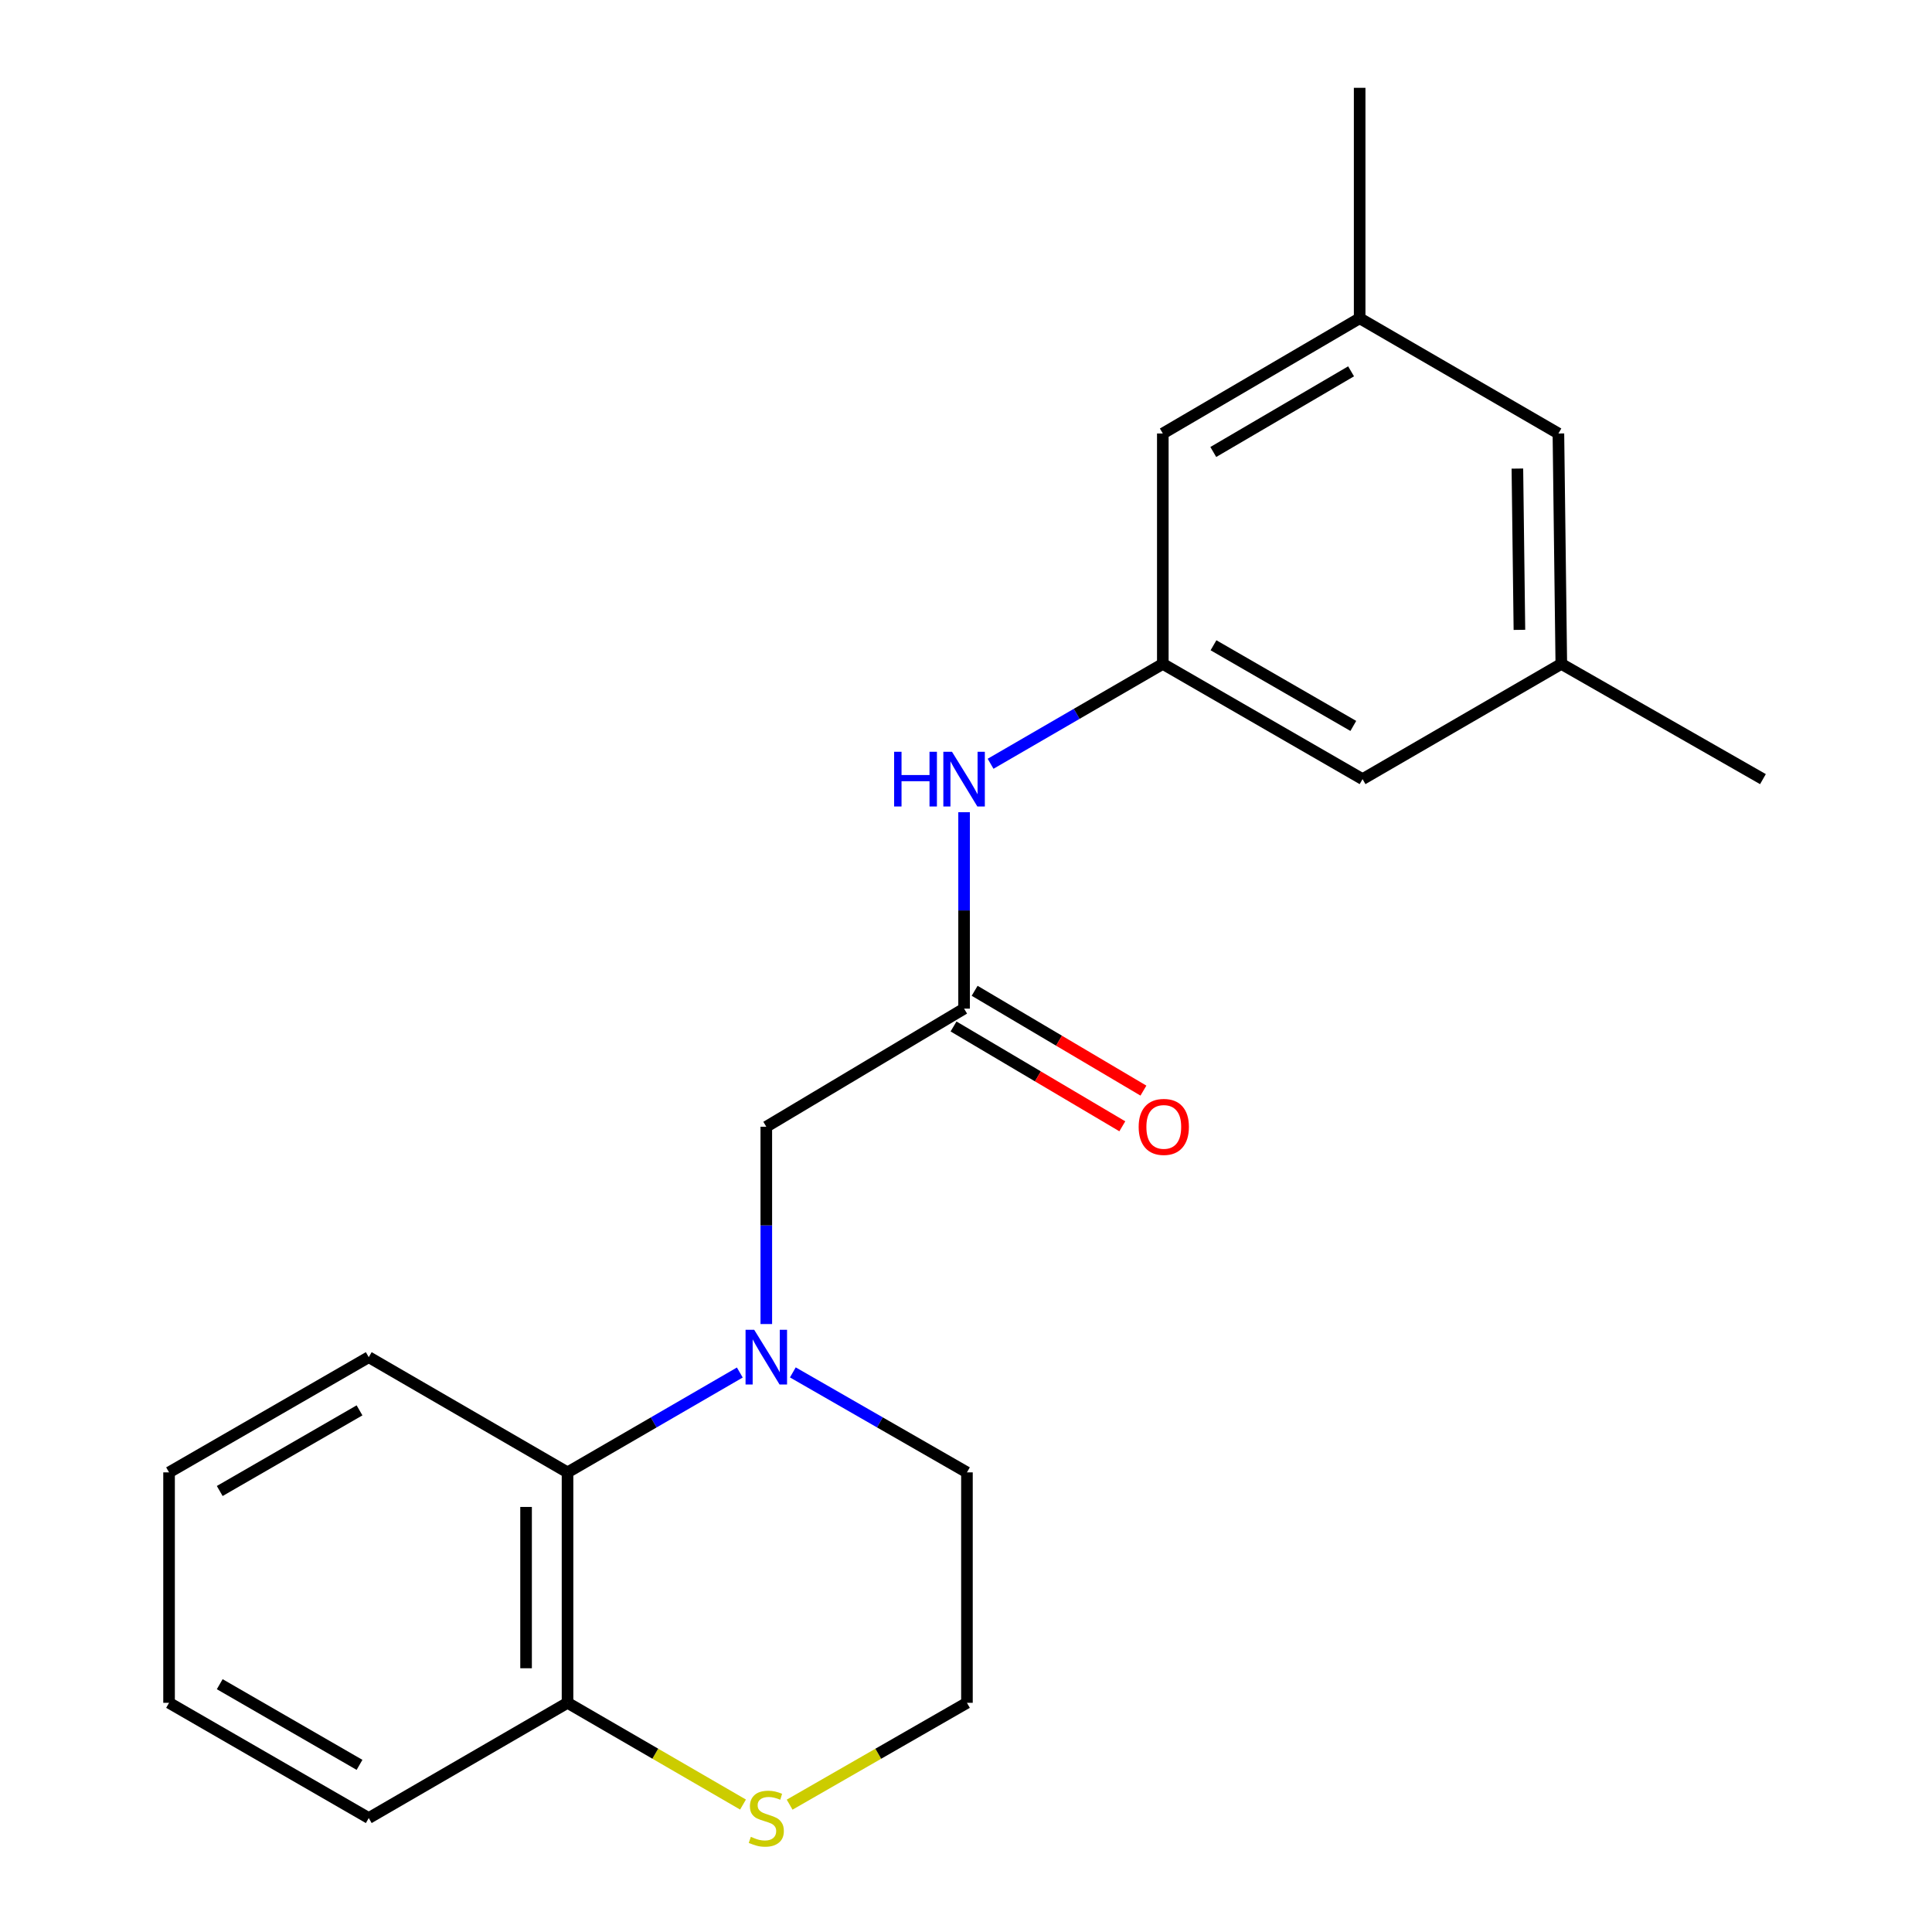 <?xml version='1.0' encoding='iso-8859-1'?>
<svg version='1.1' baseProfile='full'
              xmlns='http://www.w3.org/2000/svg'
                      xmlns:rdkit='http://www.rdkit.org/xml'
                      xmlns:xlink='http://www.w3.org/1999/xlink'
                  xml:space='preserve'
width='1000px' height='1000px' viewBox='0 0 1000 1000'>
<!-- END OF HEADER -->
<rect style='opacity:1.0;fill:#FFFFFF;stroke:none' width='1000' height='1000' x='0' y='0'> </rect>
<path class='bond-0' d='M 382.925,710.414 L 338.339,736.256' style='fill:none;fill-rule:evenodd;stroke:#0000FF;stroke-width:6px;stroke-linecap:butt;stroke-linejoin:miter;stroke-opacity:1' />
<path class='bond-0' d='M 338.339,736.256 L 293.753,762.099' style='fill:none;fill-rule:evenodd;stroke:#000000;stroke-width:6px;stroke-linecap:butt;stroke-linejoin:miter;stroke-opacity:1' />
<path class='bond-2' d='M 396.638,685.324 L 396.638,634.262' style='fill:none;fill-rule:evenodd;stroke:#0000FF;stroke-width:6px;stroke-linecap:butt;stroke-linejoin:miter;stroke-opacity:1' />
<path class='bond-2' d='M 396.638,634.262 L 396.638,583.2' style='fill:none;fill-rule:evenodd;stroke:#000000;stroke-width:6px;stroke-linecap:butt;stroke-linejoin:miter;stroke-opacity:1' />
<path class='bond-13' d='M 410.372,710.352 L 455.43,736.225' style='fill:none;fill-rule:evenodd;stroke:#0000FF;stroke-width:6px;stroke-linecap:butt;stroke-linejoin:miter;stroke-opacity:1' />
<path class='bond-13' d='M 455.43,736.225 L 500.489,762.099' style='fill:none;fill-rule:evenodd;stroke:#000000;stroke-width:6px;stroke-linecap:butt;stroke-linejoin:miter;stroke-opacity:1' />
<path class='bond-6' d='M 293.753,762.099 L 293.753,881.376' style='fill:none;fill-rule:evenodd;stroke:#000000;stroke-width:6px;stroke-linecap:butt;stroke-linejoin:miter;stroke-opacity:1' />
<path class='bond-6' d='M 272.293,779.99 L 272.293,863.485' style='fill:none;fill-rule:evenodd;stroke:#000000;stroke-width:6px;stroke-linecap:butt;stroke-linejoin:miter;stroke-opacity:1' />
<path class='bond-15' d='M 293.753,762.099 L 190.867,702.466' style='fill:none;fill-rule:evenodd;stroke:#000000;stroke-width:6px;stroke-linecap:butt;stroke-linejoin:miter;stroke-opacity:1' />
<path class='bond-1' d='M 499.01,522.065 L 396.638,583.2' style='fill:none;fill-rule:evenodd;stroke:#000000;stroke-width:6px;stroke-linecap:butt;stroke-linejoin:miter;stroke-opacity:1' />
<path class='bond-3' d='M 499.01,522.065 L 499.01,471.235' style='fill:none;fill-rule:evenodd;stroke:#000000;stroke-width:6px;stroke-linecap:butt;stroke-linejoin:miter;stroke-opacity:1' />
<path class='bond-3' d='M 499.01,471.235 L 499.01,420.406' style='fill:none;fill-rule:evenodd;stroke:#0000FF;stroke-width:6px;stroke-linecap:butt;stroke-linejoin:miter;stroke-opacity:1' />
<path class='bond-7' d='M 493.548,531.3 L 537.228,557.135' style='fill:none;fill-rule:evenodd;stroke:#000000;stroke-width:6px;stroke-linecap:butt;stroke-linejoin:miter;stroke-opacity:1' />
<path class='bond-7' d='M 537.228,557.135 L 580.908,582.97' style='fill:none;fill-rule:evenodd;stroke:#FF0000;stroke-width:6px;stroke-linecap:butt;stroke-linejoin:miter;stroke-opacity:1' />
<path class='bond-7' d='M 504.473,512.83 L 548.153,538.665' style='fill:none;fill-rule:evenodd;stroke:#000000;stroke-width:6px;stroke-linecap:butt;stroke-linejoin:miter;stroke-opacity:1' />
<path class='bond-7' d='M 548.153,538.665 L 591.833,564.5' style='fill:none;fill-rule:evenodd;stroke:#FF0000;stroke-width:6px;stroke-linecap:butt;stroke-linejoin:miter;stroke-opacity:1' />
<path class='bond-4' d='M 512.723,395.325 L 557.297,369.478' style='fill:none;fill-rule:evenodd;stroke:#0000FF;stroke-width:6px;stroke-linecap:butt;stroke-linejoin:miter;stroke-opacity:1' />
<path class='bond-4' d='M 557.297,369.478 L 601.872,343.631' style='fill:none;fill-rule:evenodd;stroke:#000000;stroke-width:6px;stroke-linecap:butt;stroke-linejoin:miter;stroke-opacity:1' />
<path class='bond-10' d='M 601.872,343.631 L 705.258,403.276' style='fill:none;fill-rule:evenodd;stroke:#000000;stroke-width:6px;stroke-linecap:butt;stroke-linejoin:miter;stroke-opacity:1' />
<path class='bond-10' d='M 628.103,333.99 L 700.474,375.741' style='fill:none;fill-rule:evenodd;stroke:#000000;stroke-width:6px;stroke-linecap:butt;stroke-linejoin:miter;stroke-opacity:1' />
<path class='bond-11' d='M 601.872,343.631 L 601.872,224.377' style='fill:none;fill-rule:evenodd;stroke:#000000;stroke-width:6px;stroke-linecap:butt;stroke-linejoin:miter;stroke-opacity:1' />
<path class='bond-5' d='M 408.712,934.087 L 454.6,907.731' style='fill:none;fill-rule:evenodd;stroke:#CCCC00;stroke-width:6px;stroke-linecap:butt;stroke-linejoin:miter;stroke-opacity:1' />
<path class='bond-5' d='M 454.6,907.731 L 500.489,881.376' style='fill:none;fill-rule:evenodd;stroke:#000000;stroke-width:6px;stroke-linecap:butt;stroke-linejoin:miter;stroke-opacity:1' />
<path class='bond-21' d='M 384.585,934.034 L 339.169,907.705' style='fill:none;fill-rule:evenodd;stroke:#CCCC00;stroke-width:6px;stroke-linecap:butt;stroke-linejoin:miter;stroke-opacity:1' />
<path class='bond-21' d='M 339.169,907.705 L 293.753,881.376' style='fill:none;fill-rule:evenodd;stroke:#000000;stroke-width:6px;stroke-linecap:butt;stroke-linejoin:miter;stroke-opacity:1' />
<path class='bond-16' d='M 293.753,881.376 L 190.867,941.021' style='fill:none;fill-rule:evenodd;stroke:#000000;stroke-width:6px;stroke-linecap:butt;stroke-linejoin:miter;stroke-opacity:1' />
<path class='bond-8' d='M 703.756,164.732 L 601.872,224.377' style='fill:none;fill-rule:evenodd;stroke:#000000;stroke-width:6px;stroke-linecap:butt;stroke-linejoin:miter;stroke-opacity:1' />
<path class='bond-8' d='M 699.315,192.198 L 627.996,233.95' style='fill:none;fill-rule:evenodd;stroke:#000000;stroke-width:6px;stroke-linecap:butt;stroke-linejoin:miter;stroke-opacity:1' />
<path class='bond-12' d='M 703.756,164.732 L 806.629,224.377' style='fill:none;fill-rule:evenodd;stroke:#000000;stroke-width:6px;stroke-linecap:butt;stroke-linejoin:miter;stroke-opacity:1' />
<path class='bond-18' d='M 703.756,164.732 L 703.756,45.455' style='fill:none;fill-rule:evenodd;stroke:#000000;stroke-width:6px;stroke-linecap:butt;stroke-linejoin:miter;stroke-opacity:1' />
<path class='bond-9' d='M 808.131,343.631 L 705.258,403.276' style='fill:none;fill-rule:evenodd;stroke:#000000;stroke-width:6px;stroke-linecap:butt;stroke-linejoin:miter;stroke-opacity:1' />
<path class='bond-17' d='M 808.131,343.631 L 912.495,403.276' style='fill:none;fill-rule:evenodd;stroke:#000000;stroke-width:6px;stroke-linecap:butt;stroke-linejoin:miter;stroke-opacity:1' />
<path class='bond-23' d='M 808.131,343.631 L 806.629,224.377' style='fill:none;fill-rule:evenodd;stroke:#000000;stroke-width:6px;stroke-linecap:butt;stroke-linejoin:miter;stroke-opacity:1' />
<path class='bond-23' d='M 786.448,326.013 L 785.397,242.535' style='fill:none;fill-rule:evenodd;stroke:#000000;stroke-width:6px;stroke-linecap:butt;stroke-linejoin:miter;stroke-opacity:1' />
<path class='bond-14' d='M 500.489,762.099 L 500.489,881.376' style='fill:none;fill-rule:evenodd;stroke:#000000;stroke-width:6px;stroke-linecap:butt;stroke-linejoin:miter;stroke-opacity:1' />
<path class='bond-19' d='M 190.867,702.466 L 87.505,762.099' style='fill:none;fill-rule:evenodd;stroke:#000000;stroke-width:6px;stroke-linecap:butt;stroke-linejoin:miter;stroke-opacity:1' />
<path class='bond-19' d='M 186.087,729.998 L 113.733,771.741' style='fill:none;fill-rule:evenodd;stroke:#000000;stroke-width:6px;stroke-linecap:butt;stroke-linejoin:miter;stroke-opacity:1' />
<path class='bond-22' d='M 190.867,941.021 L 87.505,881.376' style='fill:none;fill-rule:evenodd;stroke:#000000;stroke-width:6px;stroke-linecap:butt;stroke-linejoin:miter;stroke-opacity:1' />
<path class='bond-22' d='M 186.088,913.488 L 113.735,871.736' style='fill:none;fill-rule:evenodd;stroke:#000000;stroke-width:6px;stroke-linecap:butt;stroke-linejoin:miter;stroke-opacity:1' />
<path class='bond-20' d='M 87.505,762.099 L 87.505,881.376' style='fill:none;fill-rule:evenodd;stroke:#000000;stroke-width:6px;stroke-linecap:butt;stroke-linejoin:miter;stroke-opacity:1' />
<path  class='atom-0' d='M 390.378 688.306
L 399.658 703.306
Q 400.578 704.786, 402.058 707.466
Q 403.538 710.146, 403.618 710.306
L 403.618 688.306
L 407.378 688.306
L 407.378 716.626
L 403.498 716.626
L 393.538 700.226
Q 392.378 698.306, 391.138 696.106
Q 389.938 693.906, 389.578 693.226
L 389.578 716.626
L 385.898 716.626
L 385.898 688.306
L 390.378 688.306
' fill='#0000FF'/>
<path  class='atom-4' d='M 462.79 389.116
L 466.63 389.116
L 466.63 401.156
L 481.11 401.156
L 481.11 389.116
L 484.95 389.116
L 484.95 417.436
L 481.11 417.436
L 481.11 404.356
L 466.63 404.356
L 466.63 417.436
L 462.79 417.436
L 462.79 389.116
' fill='#0000FF'/>
<path  class='atom-4' d='M 492.75 389.116
L 502.03 404.116
Q 502.95 405.596, 504.43 408.276
Q 505.91 410.956, 505.99 411.116
L 505.99 389.116
L 509.75 389.116
L 509.75 417.436
L 505.87 417.436
L 495.91 401.036
Q 494.75 399.116, 493.51 396.916
Q 492.31 394.716, 491.95 394.036
L 491.95 417.436
L 488.27 417.436
L 488.27 389.116
L 492.75 389.116
' fill='#0000FF'/>
<path  class='atom-6' d='M 388.638 950.741
Q 388.958 950.861, 390.278 951.421
Q 391.598 951.981, 393.038 952.341
Q 394.518 952.661, 395.958 952.661
Q 398.638 952.661, 400.198 951.381
Q 401.758 950.061, 401.758 947.781
Q 401.758 946.221, 400.958 945.261
Q 400.198 944.301, 398.998 943.781
Q 397.798 943.261, 395.798 942.661
Q 393.278 941.901, 391.758 941.181
Q 390.278 940.461, 389.198 938.941
Q 388.158 937.421, 388.158 934.861
Q 388.158 931.301, 390.558 929.101
Q 392.998 926.901, 397.798 926.901
Q 401.078 926.901, 404.798 928.461
L 403.878 931.541
Q 400.478 930.141, 397.918 930.141
Q 395.158 930.141, 393.638 931.301
Q 392.118 932.421, 392.158 934.381
Q 392.158 935.901, 392.918 936.821
Q 393.718 937.741, 394.838 938.261
Q 395.998 938.781, 397.918 939.381
Q 400.478 940.181, 401.998 940.981
Q 403.518 941.781, 404.598 943.421
Q 405.718 945.021, 405.718 947.781
Q 405.718 951.701, 403.078 953.821
Q 400.478 955.901, 396.118 955.901
Q 393.598 955.901, 391.678 955.341
Q 389.798 954.821, 387.558 953.901
L 388.638 950.741
' fill='#CCCC00'/>
<path  class='atom-8' d='M 589.373 583.28
Q 589.373 576.48, 592.733 572.68
Q 596.093 568.88, 602.373 568.88
Q 608.653 568.88, 612.013 572.68
Q 615.373 576.48, 615.373 583.28
Q 615.373 590.16, 611.973 594.08
Q 608.573 597.96, 602.373 597.96
Q 596.133 597.96, 592.733 594.08
Q 589.373 590.2, 589.373 583.28
M 602.373 594.76
Q 606.693 594.76, 609.013 591.88
Q 611.373 588.96, 611.373 583.28
Q 611.373 577.72, 609.013 574.92
Q 606.693 572.08, 602.373 572.08
Q 598.053 572.08, 595.693 574.88
Q 593.373 577.68, 593.373 583.28
Q 593.373 589, 595.693 591.88
Q 598.053 594.76, 602.373 594.76
' fill='#FF0000'/>
</svg>
